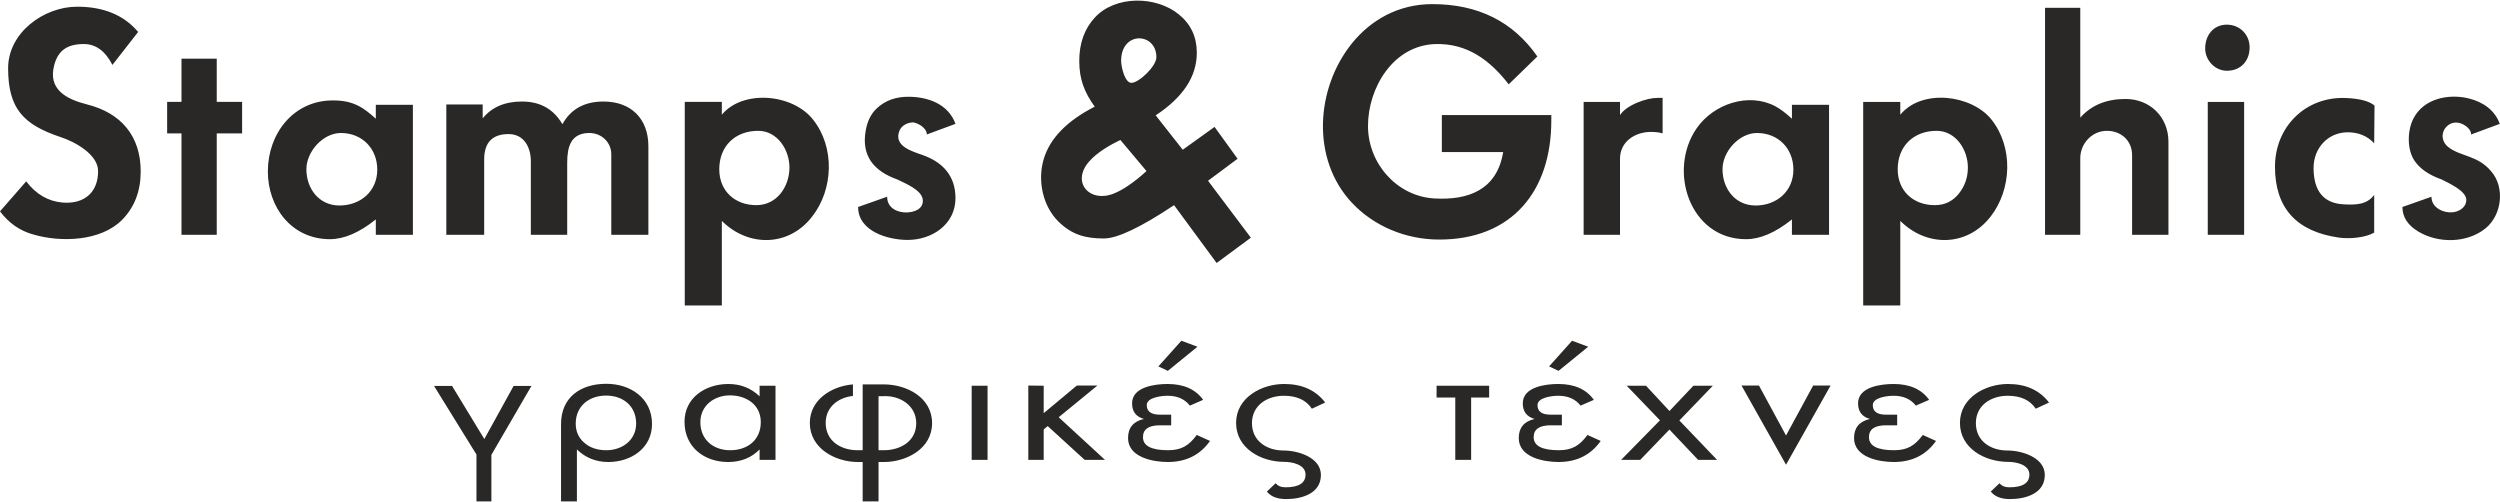 <?xml version="1.0" encoding="UTF-8"?>
<!DOCTYPE svg PUBLIC "-//W3C//DTD SVG 1.1//EN" "http://www.w3.org/Graphics/SVG/1.1/DTD/svg11.dtd">
<!-- Creator: CorelDRAW X8 -->
<svg xmlns="http://www.w3.org/2000/svg" xml:space="preserve" width="249px" height="50px" version="1.1" style="shape-rendering:geometricPrecision; text-rendering:geometricPrecision; image-rendering:optimizeQuality; fill-rule:evenodd; clip-rule:evenodd"
viewBox="0 0 181729 36404"
 xmlns:xlink="http://www.w3.org/1999/xlink">
 <defs>
  <style type="text/css">
   <![CDATA[
    .fil0 {fill:#292827}
   ]]>
  </style>
 </defs>
 <g id="Layer_x0020_1">
  <path class="fil0" d="M38631 28010l-2911 5010 0 3384 -1085 0 0 -3406 -3084 -4988 1310 0 2346 3862 2128 -3862 1296 0zm7612 2735c0,-1272 -948,-2034 -2179,-2034 -1231,0 -2213,751 -2213,2034 0,559 195,1013 588,1366 415,382 962,573 1641,573 1144,0 2163,-732 2163,-1939zm1153 29c0,1767 -1528,2766 -3174,2766 -894,0 -1657,-304 -2286,-913l0 3777 -1153 0 0 -5621c0,-1964 1442,-2928 3290,-2928 1755,0 3323,1044 3323,2919zm7907 -133c0,-1272 -1058,-1945 -2240,-1945 -1144,0 -2152,743 -2152,1945 0,1273 932,2043 2170,2043 1251,0 2222,-737 2222,-2043zm1069 2744l-1156 0 0 -758c-596,609 -1362,913 -2291,913 -1747,0 -3167,-1100 -3167,-2919 0,-1773 1541,-2752 3185,-2752 895,0 1653,299 2273,898l0 -772 1156 0 0 5390zm10230 -2667c0,-1280 -1173,-2016 -2361,-1964l-379 0 0 3930 379 0c1203,0 2361,-640 2361,-1966zm1153 0c0,1840 -1845,2822 -3497,2822l-396 0 0 2864 -1153 0 0 -2864 -345 0c-1656,0 -3497,-997 -3497,-2836 0,-1700 1593,-2681 3135,-2806l0 840c-1077,114 -1982,812 -1982,1959 0,1323 1107,1987 2326,1987l363 0 0 -4786 1532 0c1671,0 3514,952 3514,2820zm4032 2667l-1155 0 0 -5390 1155 0 0 5390zm8538 0l-1477 0 -2689 -2456 -291 243 0 2213 -1119 0 0 -5404 1119 14 0 1994 2410 -2008 1495 0 -2815 2305 3367 3099zm6720 -8224l-2153 1753 -687 -323 1670 -1866 1170 436zm914 6849c-724,1020 -1747,1530 -3067,1530 -1090,0 -2893,-341 -2893,-1741 0,-749 383,-1212 1154,-1389 -576,-158 -861,-539 -861,-1137 0,-1204 1680,-1404 2583,-1404 1170,0 2033,384 2584,1152l-965 420c-378,-478 -919,-716 -1619,-716 -420,0 -1516,111 -1516,681 0,464 322,694 965,694l810 0 0 773 -828 0c-814,0 -1222,289 -1222,863 0,631 607,948 1826,948 972,0 1520,-342 2083,-1110l966 436zm8371 -2793l-968 449c-413,-627 -1094,-941 -2039,-941 -1202,0 -2316,689 -2316,1990 0,1308 1087,1989 2300,1989 1039,0 2712,499 2712,1779 0,1363 -1410,1752 -2532,1752 -643,0 -1106,-182 -1396,-548l639 -604c161,198 396,296 707,296 976,0 1464,-309 1464,-925 0,-733 -981,-924 -1551,-924 -1670,0 -3497,-973 -3497,-2832 0,-1835 1846,-2829 3497,-2829 1298,0 2291,449 2980,1348zm11918 -366l-1309 0 0 4534 -1153 0 0 -4534 -1359 0 0 -856 3821 0 0 856zm7200 -3690l-2155 1753 -687 -323 1670 -1866 1172 436zm911 6849c-723,1020 -1743,1530 -3066,1530 -1089,0 -2893,-341 -2893,-1741 0,-749 387,-1212 1153,-1389 -571,-158 -860,-539 -860,-1137 0,-1206 1681,-1404 2585,-1404 1172,0 2033,384 2582,1152l-965 420c-376,-478 -919,-716 -1617,-716 -421,0 -1515,110 -1515,681 0,464 319,694 962,694l810 0 0 773 -824 0c-818,0 -1226,289 -1226,863 0,631 611,948 1826,948 976,0 1517,-344 2086,-1110l962 436zm8458 1375l-1377 0 -2087 -2204 -2122 2204 -1389 0 2824 -2876 -2419 -2514 1403 0 1707 1838 1739 -1838 1414 0 -2434 2525 2741 2865zm8252 -5404l-3240 5756 -3236 -5756 1269 0 1967 3633 1972 -3633 1268 0zm7663 4029c-723,1020 -1742,1530 -3067,1530 -1089,0 -2892,-341 -2892,-1741 0,-749 386,-1212 1153,-1389 -571,-158 -861,-539 -861,-1137 0,-1205 1683,-1404 2586,-1404 1171,0 2032,384 2582,1152l-966 420c-376,-478 -918,-716 -1616,-716 -421,0 -1515,110 -1515,681 0,464 318,694 961,694l811 0 0 773 -825 0c-817,0 -1226,289 -1226,863 0,631 611,948 1826,948 976,0 1519,-344 2087,-1110l962 436zm8216 -2793l-966 449c-416,-627 -1095,-941 -2040,-941 -1204,0 -2313,687 -2313,1990 0,1310 1080,1989 2295,1989 1038,0 2716,499 2716,1779 0,1362 -1414,1752 -2535,1752 -640,0 -1106,-182 -1392,-548l637 -604c158,198 394,296 705,296 976,0 1465,-309 1465,-925 0,-733 -982,-924 -1552,-924 -1669,0 -3497,-974 -3497,-2832 0,-1834 1846,-2829 3497,-2829 1298,0 2292,449 2980,1348z"/>
  <path class="fil0" d="M10228 12420c0,1420 -445,2585 -1334,3499 -1551,1589 -4479,1672 -6489,1078 -962,-265 -1763,-826 -2405,-1676l1904 -2183c714,941 1600,1455 2654,1543 1542,120 2573,-712 2573,-2288 0,-1225 -1717,-2147 -2734,-2475 -2702,-905 -3807,-2070 -3807,-5004 0,-2577 2587,-4471 5019,-4471 1923,0 3399,612 4433,1836l-1870 2395c-517,-1011 -1211,-1517 -2083,-1517 -1206,0 -1863,477 -2143,1514 -482,1778 857,2489 2384,2877 2471,619 3898,2298 3898,4872zm7371 -2769l-1844 0 0 7373 -2563 0 0 -7373 -1042 0 0 -2288 1042 0 0 -3142 2563 0 0 3142 1844 0 0 2288zm9825 2635c0,-1533 -1104,-2662 -2643,-2662 -1311,0 -2509,1357 -2509,2635 0,1412 919,2635 2402,2635 1531,0 2750,-1032 2750,-2608zm2590 4738l-2696 0 0 -1117c-1193,957 -2305,1436 -3338,1436 -2774,0 -4519,-2312 -4509,-4950 11,-2730 1860,-5137 4723,-5137 694,0 1300,96 1922,426 339,178 739,479 1202,904l0 -1011 2696 0 0 9449zm17118 -6441l0 6441 -2697 0 0 -5855c0,-880 -722,-1545 -1589,-1545 -1361,0 -1615,1020 -1615,2165l0 5235 -2643 0 0 -5343c0,-1008 -489,-1978 -1617,-1978 -1184,0 -1775,617 -1775,1844l0 5477 -2752 0 0 -9476 2643 0 0 1011c660,-814 1613,-1223 2858,-1223 1319,0 2297,549 2939,1650 604,-1101 1602,-1650 2990,-1650 1996,0 3258,1248 3258,3247zm10254 1543c0,-1281 -879,-2660 -2269,-2660 -1673,-1 -2832,1108 -2832,2793 0,1587 1140,2610 2698,2610 1495,0 2403,-1349 2403,-2743zm1654 3568c-1693,2206 -4637,2244 -6569,319l0 6147 -2695 0 0 -14797 2695 0 0 931c1511,-1828 5116,-1547 6623,346 1599,2000 1501,5063 -54,7054zm10415 -1332c0,1901 -1701,3035 -3472,3035 -1434,0 -3605,-621 -3605,-2395l2110 -746c0,878 819,1150 1389,1144 552,-6 1248,-229 1203,-904 -49,-733 -1310,-1220 -1845,-1491 -1709,-605 -2631,-1712 -2307,-3546 116,-658 353,-1208 826,-1644 597,-549 1349,-825 2257,-825 1432,-2 2916,516 3444,1969l-2084 772c0,-455 -589,-811 -986,-878 -413,0 -858,224 -1011,624 -412,1086 859,1457 1678,1744 1486,521 2403,1523 2403,3141zm14605 -10247c0,-1809 -2564,-1935 -2564,267 1,399 257,1597 749,1597 537,-1 1815,-1202 1815,-1864zm-719 8278l-1897 -2262c-645,306 -1695,877 -2311,1607 -1250,1485 66,2985 1823,2291 683,-270 1478,-815 2385,-1636zm7586 4840l-2488 1840 -3095 -4204c-2423,1614 -4123,2422 -5102,2422 -1328,0 -2324,-265 -3299,-1226 -1151,-1133 -1533,-2989 -1078,-4530 445,-1513 1683,-2789 3711,-3826 -761,-1059 -1123,-2000 -1123,-3327 0,-1278 374,-2325 1123,-3141 1495,-1634 4460,-1591 6115,-240 872,708 1307,1640 1307,2792 0,1721 -996,3236 -2990,4548l1968 2500 2312 -1660 1674 2316 -2148 1598 3113 4138zm21840 -8513c0,5117 -2843,8650 -8144,8650 -2482,0 -4782,-1002 -6352,-2676 -2980,-3178 -2630,-8327 7,-11591 1383,-1710 3385,-2848 5837,-2848 3329,0 5874,1271 7638,3806l-2084 2024c-1371,-1769 -3040,-3003 -5350,-2925 -3035,102 -4878,3163 -4878,5960 1,2709 2093,5097 4805,5260 2493,150 4571,-622 5022,-3372l-4459 0 0 -2686 7958 0 0 398zm8091 931c-232,-70 -517,-106 -856,-106 -1147,0 -2241,705 -2241,1943l0 5536 -2644 0 0 -9661 2644 0 0 959c217,-338 632,-640 1249,-907 563,-229 1068,-346 1522,-346l326 0 0 2582zm9506 2635c0,-1534 -1103,-2662 -2643,-2662 -1312,0 -2509,1357 -2509,2635 0,1411 920,2635 2402,2635 1531,0 2750,-1032 2750,-2608zm2592 4738l-2698 0 0 -1117c-1194,957 -2306,1436 -3338,1436 -4095,0 -5707,-4998 -3589,-8059 1228,-1776 3778,-2635 5724,-1602 339,178 740,479 1203,904l0 -1011 2698 0 0 9449zm10092 -4898c0,-1283 -877,-2660 -2269,-2660 -1672,-1 -2832,1109 -2832,2793 1,1586 1141,2610 2698,2610 713,0 1291,-276 1735,-826 446,-550 668,-1189 668,-1917zm1656 3568c-1701,2199 -4636,2246 -6569,319l0 6147 -2697 0 0 -14797 2697 0 0 931c1589,-1925 5193,-1442 6622,346 1598,2002 1493,5056 -53,7054zm12924 1330l-2643 0 0 -5790c0,-1054 -795,-1768 -1830,-1768 -1086,-1 -1937,925 -1937,1995l0 5563 -2561 0 0 -16502 2561 0 0 7985c804,-905 1897,-1357 3286,-1357 1793,0 3124,1317 3124,3112l0 6762zm5501 0l-2644 0 0 -9661 2644 0 0 9661zm399 -13628c0,994 -645,1703 -1655,1703 -866,0 -1576,-767 -1576,-1622 0,-940 586,-1730 1576,-1730 932,0 1655,716 1655,1649zm9080 4233l-25 2742c-499,-534 -1141,-799 -1924,-799 -1447,0 -2482,1163 -2482,2581 0,1710 743,2595 2229,2658 807,34 1628,50 2177,-688l0 2741c-652,374 -1789,472 -2568,362 -3094,-442 -4643,-2159 -4643,-5153 0,-2903 2228,-5120 5159,-4994 999,43 1691,227 2077,550zm8064 8930c-1346,1083 -3431,1102 -4887,225 -765,-461 -1149,-1056 -1149,-1782l2111 -746c0,319 128,586 387,798 362,301 990,429 1445,272 513,-177 718,-535 699,-874 -37,-627 -1262,-1182 -1785,-1447 -937,-332 -1600,-792 -1988,-1379 -543,-820 -514,-2170 -80,-3036 740,-1476 2574,-1846 4055,-1474 1005,253 1868,834 2233,1843l-2083 772c0,-238 -161,-448 -371,-604 -474,-353 -1072,-381 -1476,102 -373,447 -270,1065 186,1419 893,693 2152,599 3103,1745 1029,1149 815,3184 -400,4166z"/>
 </g>
</svg>
